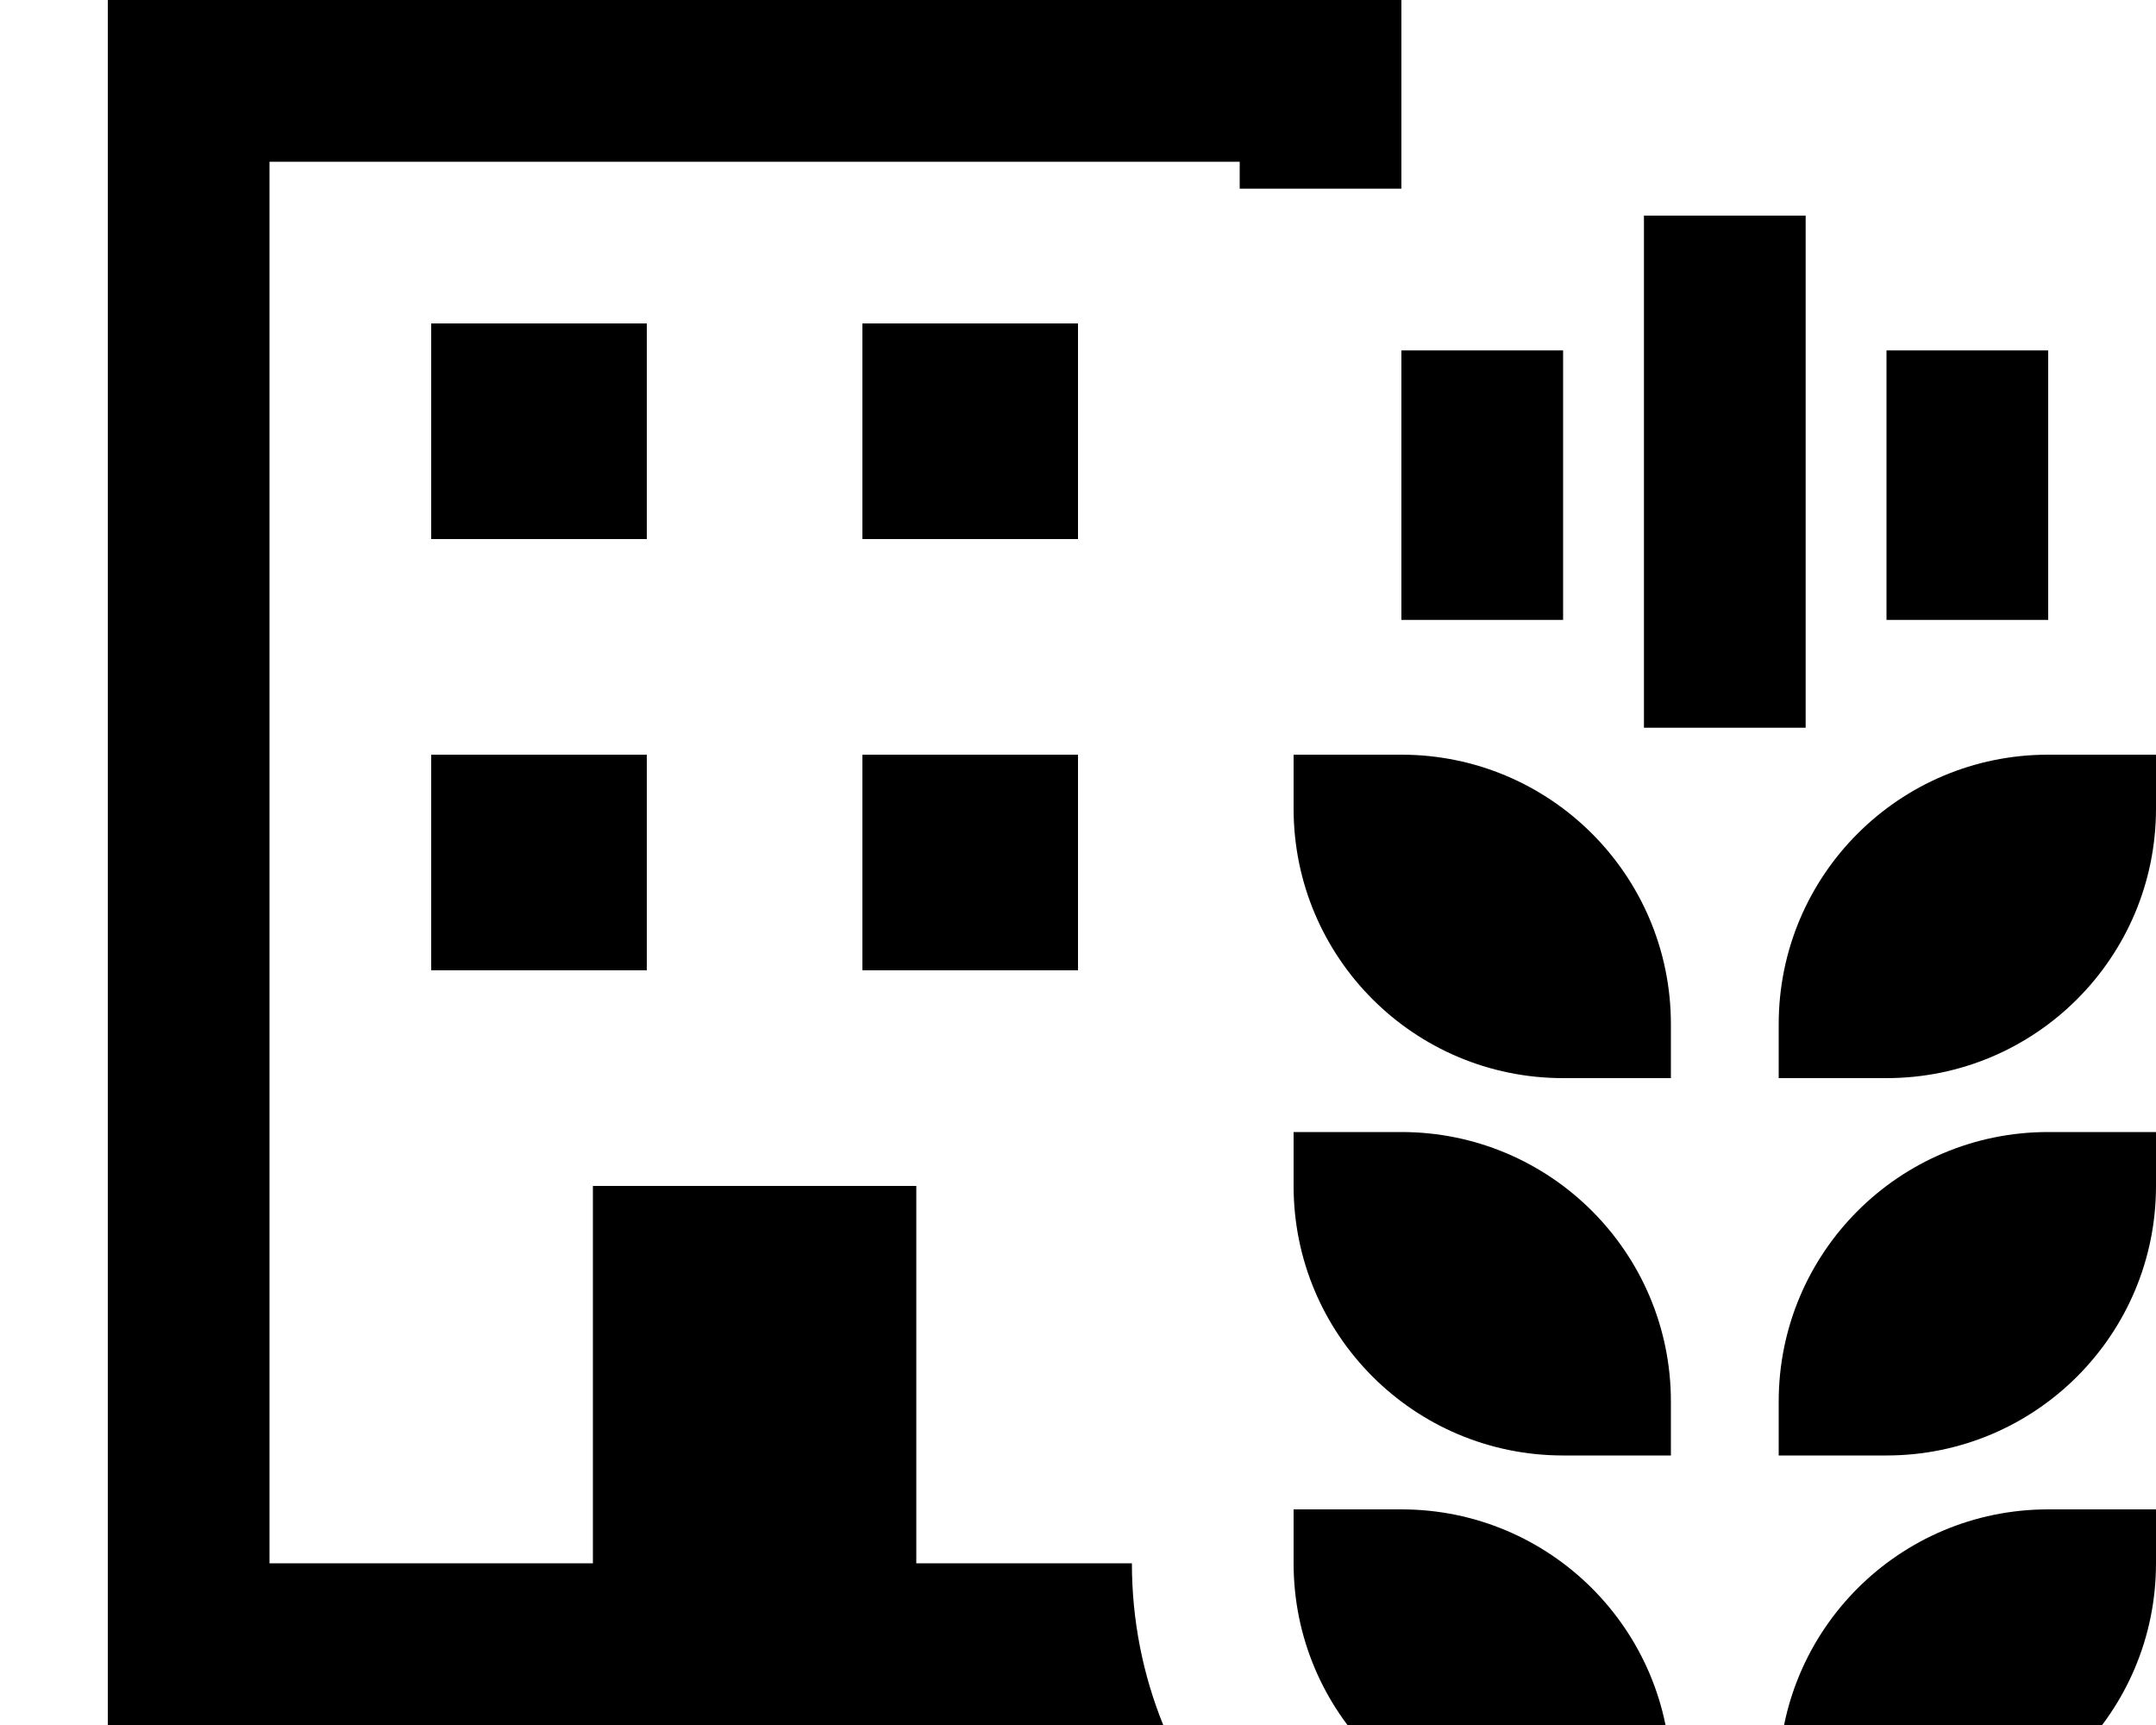 <svg xmlns="http://www.w3.org/2000/svg" viewBox="0 0 640 512"><!--! Font Awesome Pro 7.0.0 by @fontawesome - https://fontawesome.com License - https://fontawesome.com/license (Commercial License) Copyright 2025 Fonticons, Inc. --><path fill="currentColor" d="M368 48l-288 0 0 416 96 0 0-112 96 0 0 112 64 0c0 17 3.3 33.2 9.3 48l-313.3 0 0-512 384 0 0 56-48 0 0-8zM192 96l0 64-64 0 0-64 64 0zm64 0l64 0 0 64-64 0 0-64zM192 224l0 64-64 0 0-64 64 0zm64 0l64 0 0 64-64 0 0-64zm384 0l0 16c0 44.2-35.8 80-80 80l-32 0 0-16c0-44.2 35.8-80 80-80l32 0zm0 128c0 44.2-35.8 80-80 80l-32 0 0-16c0-44.2 35.8-80 80-80l32 0 0 16zm0 112c0 44.2-35.8 80-80 80l-32 0 0-16c0-44.2 35.8-80 80-80l32 0 0 16zM496 528l0 16-32 0c-44.2 0-80-35.8-80-80l0-16 32 0c44.2 0 80 35.8 80 80zm0-96l-32 0c-44.2 0-80-35.8-80-80l0-16 32 0c44.2 0 80 35.8 80 80l0 16zm0-128l0 16-32 0c-44.2 0-80-35.8-80-80l0-16 32 0c44.2 0 80 35.8 80 80zM536 64l0 152-48 0 0-152 48 0zm72 64l0 56-48 0 0-80 48 0 0 24zM464 104l0 80-48 0 0-80 48 0z"/></svg>